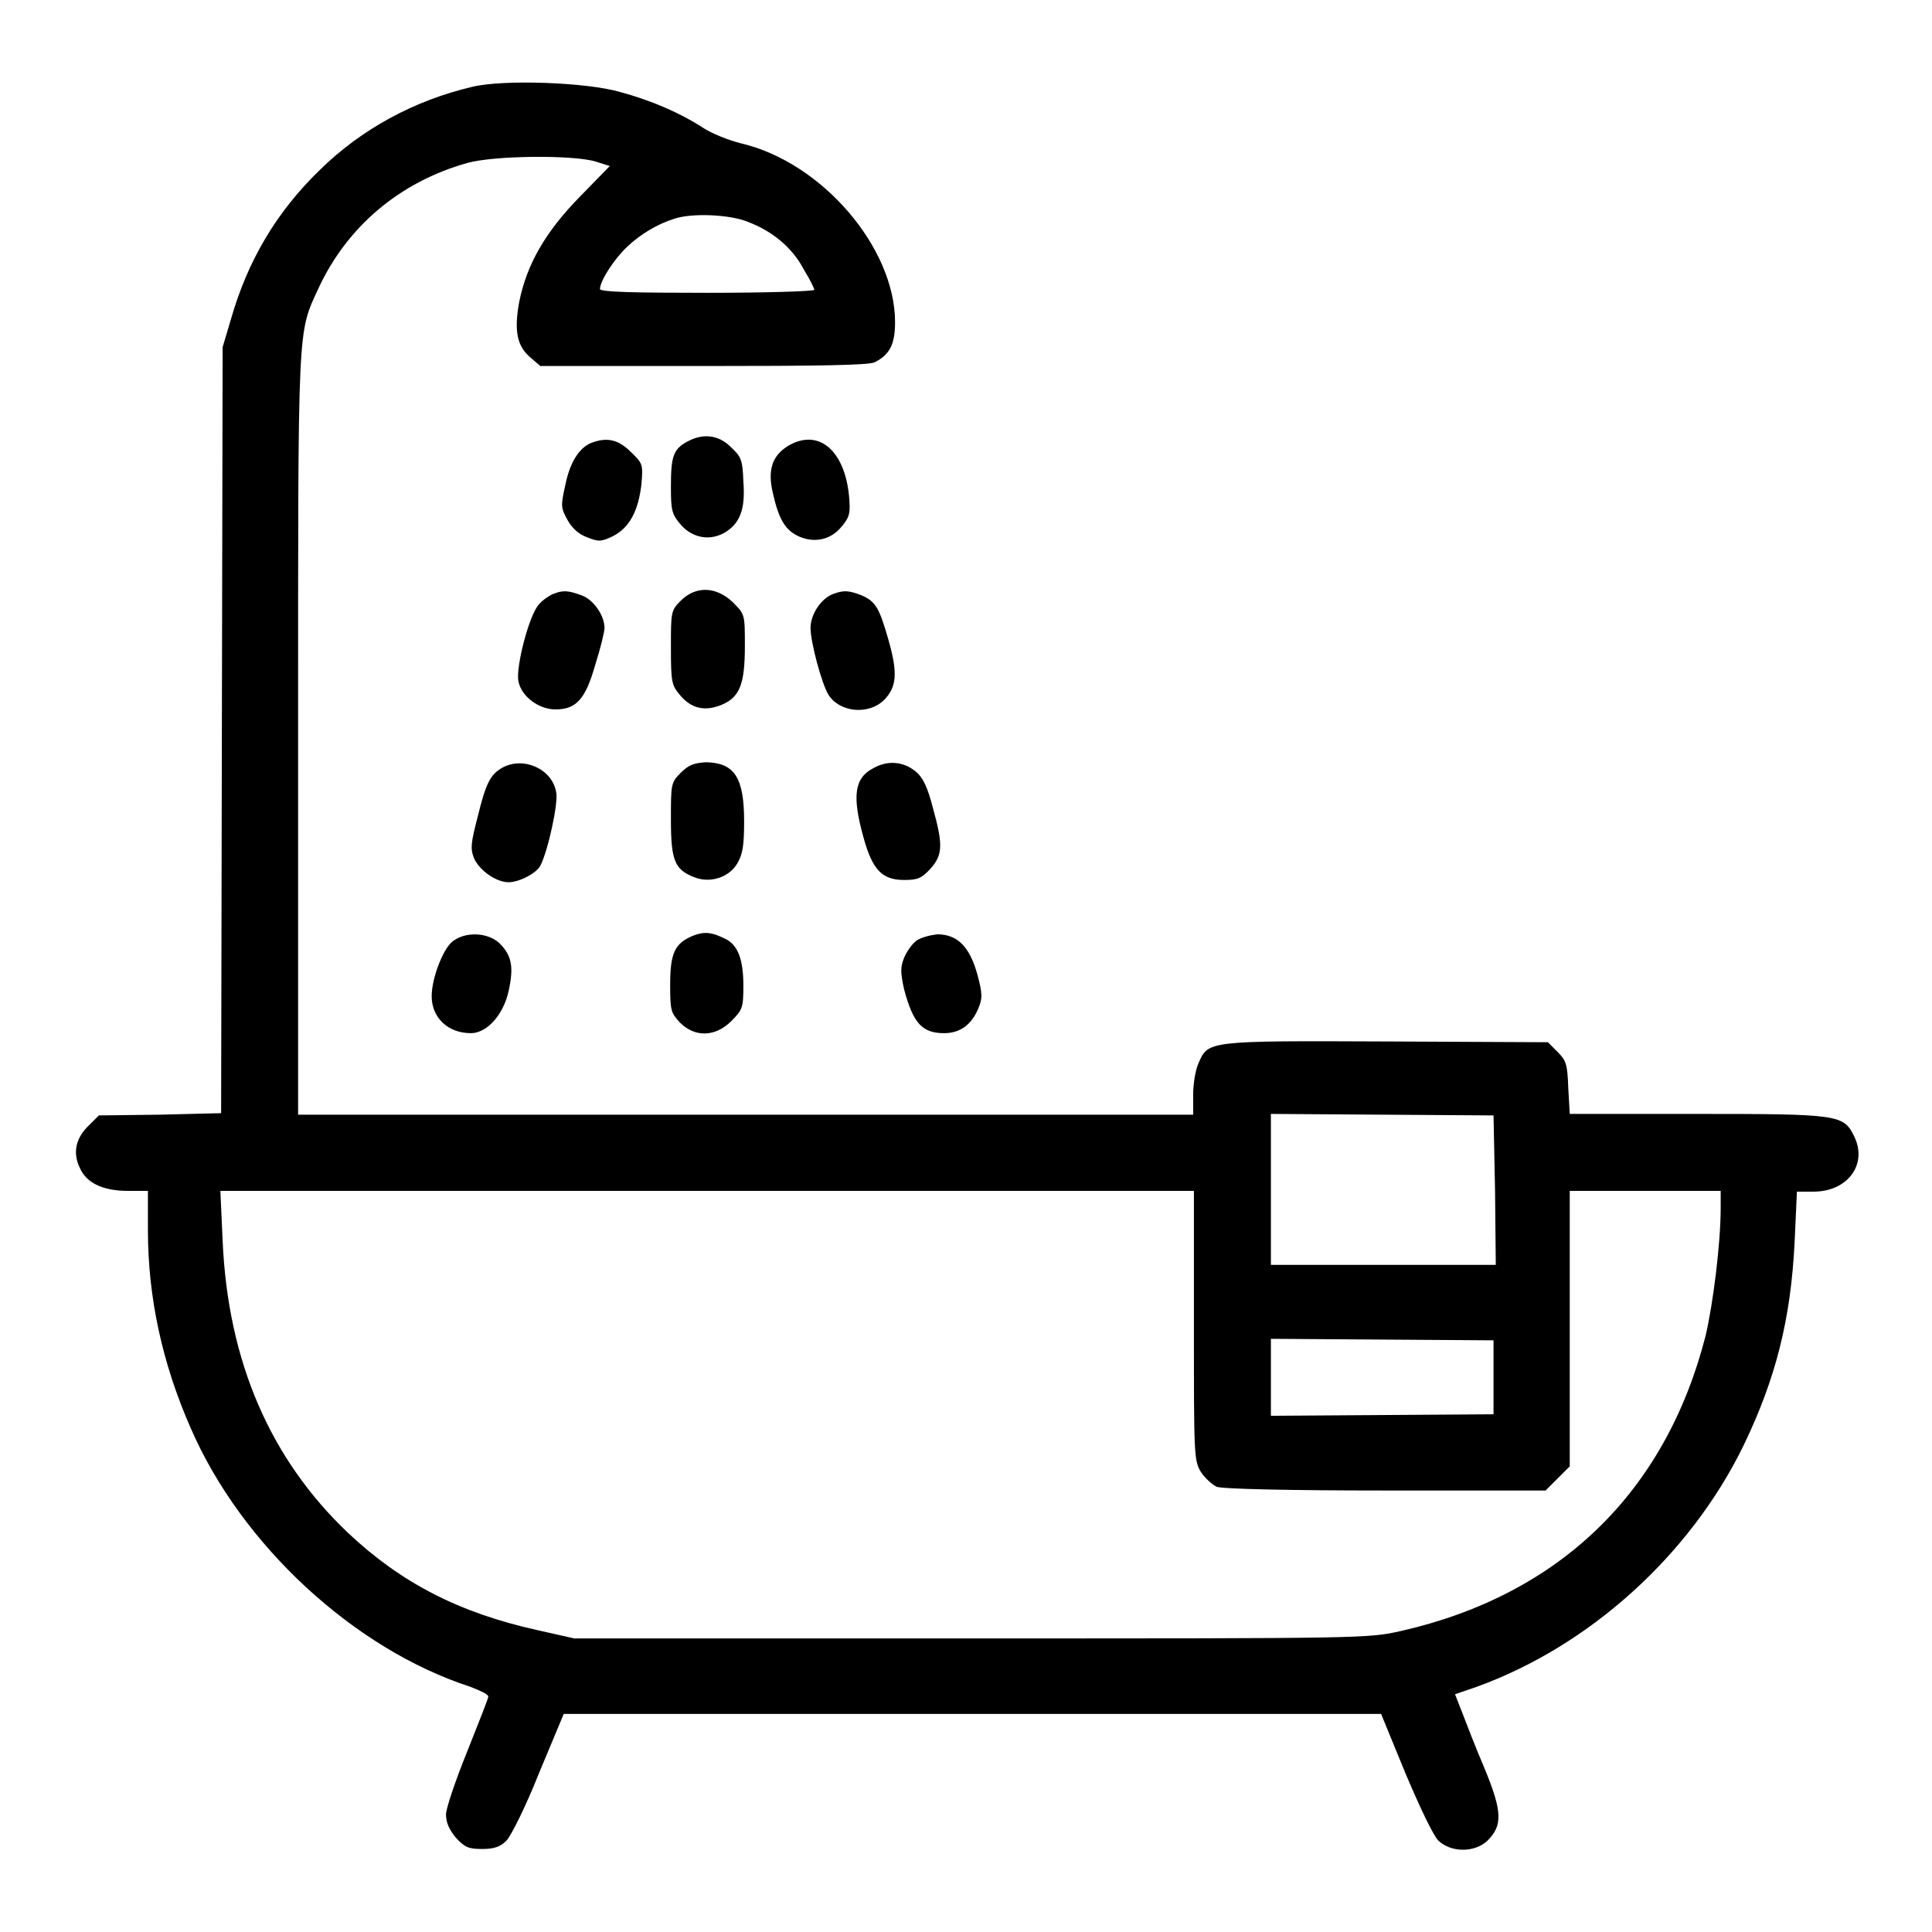 <svg xmlns="http://www.w3.org/2000/svg" xmlns:xlink="http://www.w3.org/1999/xlink" x="0px" y="0px" viewBox="0 0 256 256" xml:space="preserve">  <g><g><g><path fill="#000000" d="M62.6,11.5c-7.7,1.8-14.7,5.6-20.2,11c-5.8,5.6-9.6,12.1-11.8,19.8l-1.1,3.7l-0.1,50.8l-0.1,50.7l-8.1,0.2l-8.1,0.1l-1.3,1.3c-1.8,1.7-2.2,3.7-1.2,5.7c0.9,2,3.1,3,6.4,3h2.6v5.2c0,8.9,1.9,17.7,5.7,26.3c6.7,15.4,21.6,29.2,37,34.2c1.3,0.5,2.4,1,2.4,1.3s-1.3,3.5-2.8,7.3c-1.5,3.7-2.8,7.5-2.8,8.3c0,1.1,0.4,2,1.3,3.1c1.2,1.3,1.7,1.5,3.5,1.5c1.6,0,2.4-0.3,3.2-1.1c0.6-0.6,2.6-4.6,4.3-8.9l3.3-7.9l54.1,0H183l3.2,7.8c1.9,4.5,3.7,8.3,4.4,9c1.7,1.6,4.8,1.6,6.5,0c2-2,2-3.8-0.4-9.6c-1.2-2.8-2.5-6.2-3-7.5l-0.9-2.3l2.9-1c14.9-5.4,28.2-17.4,35.3-31.9c4.3-8.9,6.3-16.8,6.8-27.1l0.3-6.6h2.2c4.5,0,7.2-3.6,5.4-7.3c-1.4-2.9-2-3-20.7-3H208l-0.2-3.5c-0.1-3.1-0.3-3.6-1.4-4.7l-1.3-1.3l-21.4-0.1c-23.8-0.1-23.6-0.1-24.9,2.9c-0.4,0.9-0.7,2.7-0.7,4.2v2.6H98.9H39.5V97.2c0-54.9-0.1-52.9,2.7-59C46,30,53,24.1,61.9,21.6c3.5-1,14-1.1,17-0.2l1.9,0.6l-4,4.1c-4.5,4.6-7,8.9-8,13.9c-0.7,3.8-0.3,5.8,1.4,7.3l1.4,1.2h21.6c15,0,22-0.1,22.7-0.5c2-1,2.7-2.4,2.7-5.3c0-9.9-9.7-21.2-20.4-23.7c-1.6-0.4-3.9-1.3-5.1-2.1c-2.9-1.9-6.8-3.6-10.9-4.7C77.8,10.9,66.7,10.5,62.6,11.5z M99.1,29.4c3.2,1.2,5.9,3.4,7.4,6.3c0.8,1.3,1.4,2.5,1.4,2.7c0,0.2-6.4,0.4-14.2,0.4c-9.5,0-14.2-0.1-14.2-0.5c0-1.1,1.9-4,3.6-5.6c1.8-1.7,4-3,6.2-3.7C91.6,28.2,96.7,28.4,99.1,29.4z M198.1,157.7l0.1,9.9h-14.9h-14.9v-10v-10l14.8,0.1l14.7,0.1L198.1,157.7z M158.2,175.6c0,17,0,17.9,0.9,19.4c0.5,0.8,1.5,1.7,2.1,2c0.7,0.3,9.7,0.5,22.4,0.5h21.2l1.6-1.6l1.6-1.6V176v-18.2h10h10v2.2c0,4.8-1,12.7-2,17c-5.3,20.7-19.3,34.3-40.3,39.1c-4.4,1-4.8,1-57,1H76.1l-4.9-1.1c-10.4-2.3-18.1-6.3-25.1-12.9c-10.3-9.8-15.9-22.7-16.6-38.7l-0.3-6.6h64.5h64.5V175.6z M197.9,182.5v4.9l-14.7,0.1l-14.8,0.1v-5.1v-5.1l14.8,0.1l14.7,0.1V182.5z"></path><path fill="#000000" d="M91.1,58.5c-1.9,1-2.2,2-2.2,6c0,3,0.1,3.6,1.2,4.9c1.5,1.8,3.7,2.3,5.7,1.3c2.2-1.2,3-3.1,2.7-6.9c-0.1-2.9-0.3-3.3-1.7-4.6C95.2,57.6,93.1,57.4,91.1,58.5z"></path><path fill="#000000" d="M78.3,58.7c-1.6,0.7-2.8,2.6-3.4,5.6c-0.6,2.7-0.6,3,0.3,4.6c0.6,1.1,1.5,1.9,2.6,2.3c1.5,0.6,1.9,0.6,3.5-0.2c2.1-1.1,3.3-3.3,3.7-6.9c0.2-2.5,0.2-2.7-1.4-4.2C81.9,58.2,80.4,57.9,78.3,58.7z"></path><path fill="#000000" d="M104.4,59.1c-2.1,1.3-2.7,3.2-2,6.2c0.8,3.6,1.7,5,3.5,5.8c2.1,0.9,4.2,0.4,5.6-1.3c1.1-1.3,1.2-1.8,1-4.1C111.9,59.6,108.4,56.7,104.4,59.1z"></path><path fill="#000000" d="M73.3,78.7c-0.5,0.2-1.4,0.8-1.9,1.4c-1.3,1.4-3.1,8.4-2.7,10.2c0.4,2,2.7,3.7,4.9,3.7c2.8,0,4-1.4,5.3-6c0.7-2.2,1.2-4.3,1.2-4.8c0-1.6-1.4-3.7-3-4.3C75.2,78.2,74.6,78.2,73.3,78.7z"></path><path fill="#000000" d="M90.2,79.6c-1.3,1.3-1.3,1.5-1.3,6.2c0,4.6,0.1,5,1.2,6.3c1.5,1.8,3.3,2.2,5.5,1.3c2.4-1,3.1-2.7,3.1-7.8c0-4.2,0-4.2-1.6-5.8C94.9,77.7,92.2,77.6,90.2,79.6z"></path><path fill="#000000" d="M110.4,78.7c-1.6,0.6-3,2.7-3,4.5c0,1.9,1.5,7.5,2.4,8.9c1.5,2.3,5.3,2.7,7.4,0.6c1.6-1.7,1.8-3.5,0.5-8c-1.2-4.2-1.7-5-3.5-5.8C112.4,78.2,111.8,78.2,110.4,78.7z"></path><path fill="#000000" d="M66.6,101.7c-1.6,0.9-2.2,2-3.3,6.5c-0.9,3.5-1,4.2-0.5,5.5c0.7,1.6,2.9,3.2,4.6,3.2c1.4,0,3.7-1.2,4.2-2.2c1-1.9,2.4-8.3,2.1-9.7C73.2,101.9,69.4,100.2,66.6,101.7z"></path><path fill="#000000" d="M90.2,102.4c-1.3,1.3-1.3,1.5-1.3,6.2c0,5.4,0.5,6.6,3,7.6c2.1,0.9,4.7,0.1,5.8-1.8c0.7-1.2,0.9-2.3,0.9-5.6c0-5.8-1.3-7.7-5-7.8C92,101.1,91.3,101.3,90.2,102.4z"></path><path fill="#000000" d="M115.7,101.8c-2.5,1.3-2.8,3.7-1.3,9.1c1.2,4.4,2.5,5.7,5.4,5.7c1.8,0,2.3-0.2,3.5-1.5c1.6-1.8,1.7-3.1,0.3-8.1c-0.7-2.7-1.3-4-2.3-4.8C119.7,100.9,117.6,100.7,115.7,101.8z"></path><path fill="#000000" d="M91.8,124c-2.4,1-3,2.3-3,6.5c0,3.4,0.1,3.7,1.3,5c2,2,4.7,1.9,6.8-0.2c1.5-1.5,1.6-1.8,1.6-4.7c0-3.4-0.7-5.4-2.4-6.2C94.3,123.5,93.3,123.4,91.8,124z"></path><path fill="#000000" d="M59.9,124.8c-1.2,1-2.7,4.8-2.7,7.2c0,2.8,2.1,4.9,5.2,4.9c2.1,0,4.3-2.4,5-5.6c0.7-3.2,0.4-4.7-1.2-6.3C64.6,123.5,61.6,123.4,59.9,124.8z"></path><path fill="#000000" d="M121.5,124.6c-0.6,0.4-1.3,1.4-1.7,2.3c-0.5,1.3-0.5,1.9,0,4.2c1.2,4.5,2.4,5.8,5.3,5.8c2.1,0,3.6-1.1,4.5-3.2c0.6-1.4,0.6-2-0.1-4.6c-1-3.6-2.6-5.3-5.3-5.3C123.3,123.9,122.1,124.2,121.5,124.6z"></path></g></g></g> </svg>